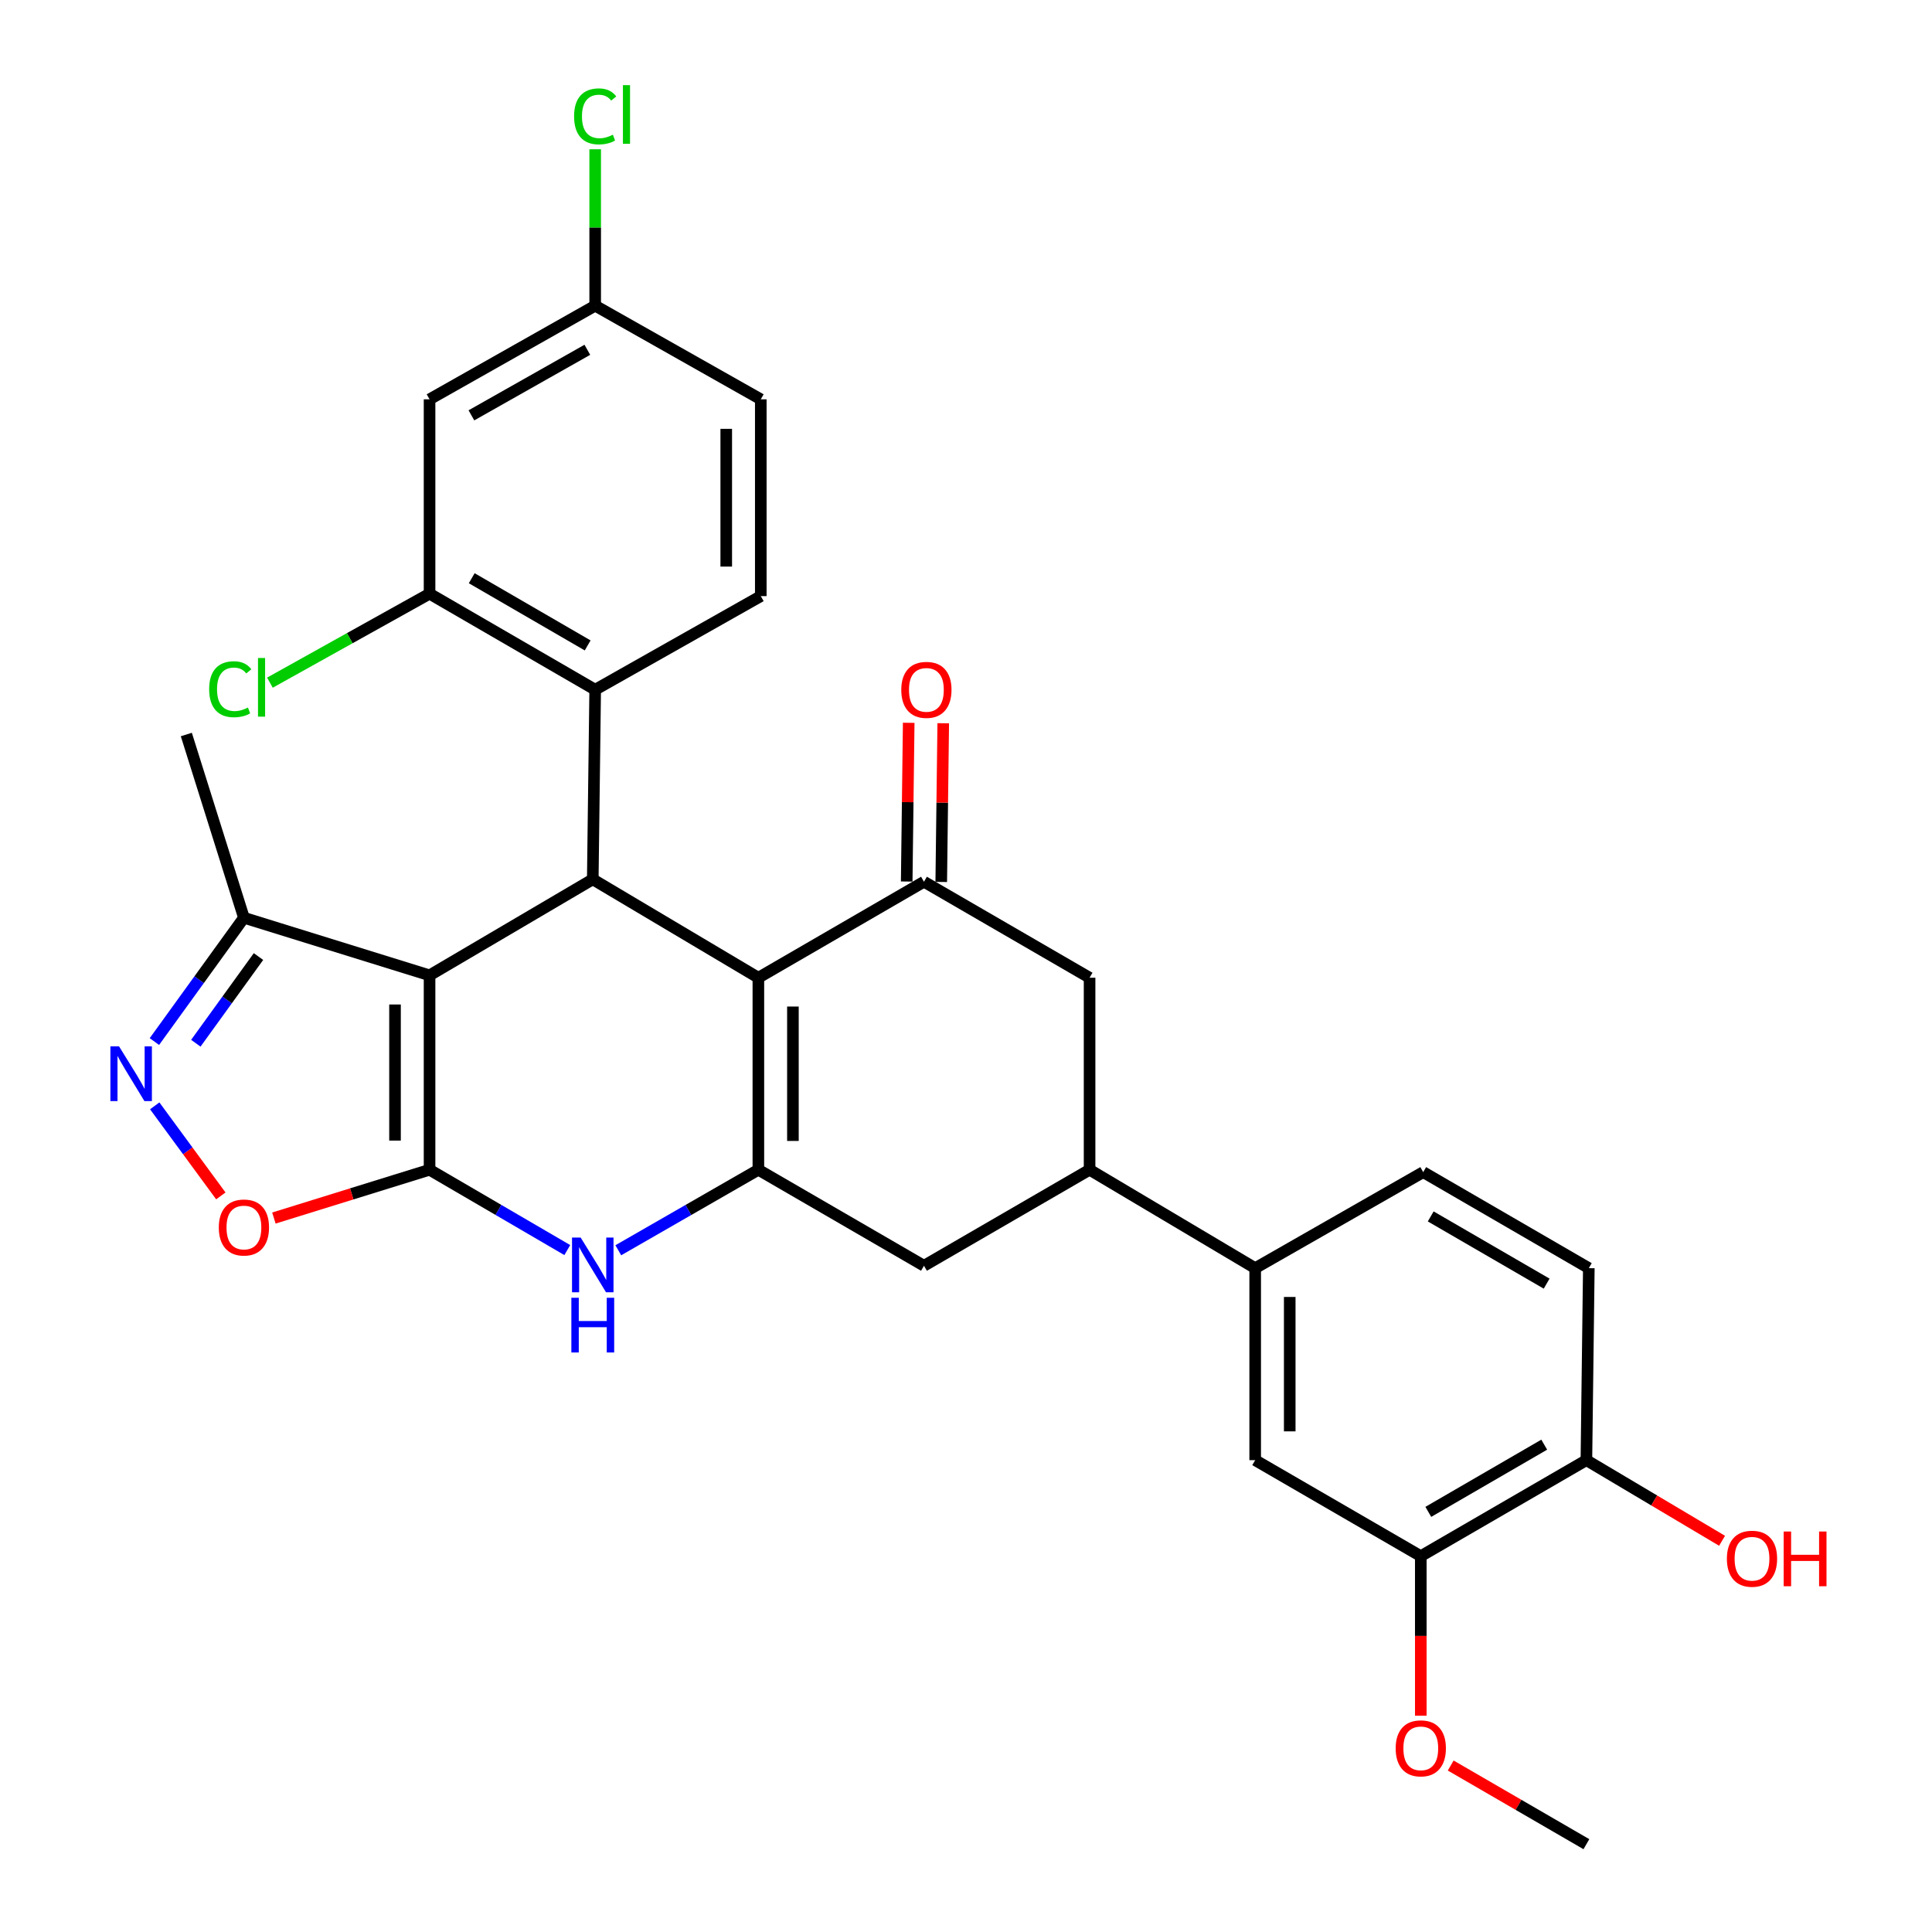 <?xml version='1.0' encoding='iso-8859-1'?>
<svg version='1.1' baseProfile='full'
              xmlns='http://www.w3.org/2000/svg'
                      xmlns:rdkit='http://www.rdkit.org/xml'
                      xmlns:xlink='http://www.w3.org/1999/xlink'
                  xml:space='preserve'
width='1000px' height='1000px' viewBox='0 0 1000 1000'>
<!-- END OF HEADER -->
<rect style='opacity:1.0;fill:#FFFFFF;stroke:none' width='1000' height='1000' x='0' y='0'> </rect>
<path class='bond-0' d='M 222.339,605.459 L 222.339,504.832' style='fill:none;fill-rule:evenodd;stroke:#000000;stroke-width:6px;stroke-linecap:butt;stroke-linejoin:miter;stroke-opacity:1' />
<path class='bond-0' d='M 204.459,590.365 L 204.459,519.926' style='fill:none;fill-rule:evenodd;stroke:#000000;stroke-width:6px;stroke-linecap:butt;stroke-linejoin:miter;stroke-opacity:1' />
<path class='bond-4' d='M 222.339,605.459 L 257.985,626.25' style='fill:none;fill-rule:evenodd;stroke:#000000;stroke-width:6px;stroke-linecap:butt;stroke-linejoin:miter;stroke-opacity:1' />
<path class='bond-4' d='M 257.985,626.25 L 293.63,647.04' style='fill:none;fill-rule:evenodd;stroke:#0000FF;stroke-width:6px;stroke-linecap:butt;stroke-linejoin:miter;stroke-opacity:1' />
<path class='bond-7' d='M 222.339,605.459 L 182.053,617.958' style='fill:none;fill-rule:evenodd;stroke:#000000;stroke-width:6px;stroke-linecap:butt;stroke-linejoin:miter;stroke-opacity:1' />
<path class='bond-7' d='M 182.053,617.958 L 141.767,630.457' style='fill:none;fill-rule:evenodd;stroke:#FF0000;stroke-width:6px;stroke-linecap:butt;stroke-linejoin:miter;stroke-opacity:1' />
<path class='bond-3' d='M 222.339,504.832 L 306.815,455.135' style='fill:none;fill-rule:evenodd;stroke:#000000;stroke-width:6px;stroke-linecap:butt;stroke-linejoin:miter;stroke-opacity:1' />
<path class='bond-9' d='M 222.339,504.832 L 126.252,475.022' style='fill:none;fill-rule:evenodd;stroke:#000000;stroke-width:6px;stroke-linecap:butt;stroke-linejoin:miter;stroke-opacity:1' />
<path class='bond-1' d='M 392.531,506.074 L 392.531,605.459' style='fill:none;fill-rule:evenodd;stroke:#000000;stroke-width:6px;stroke-linecap:butt;stroke-linejoin:miter;stroke-opacity:1' />
<path class='bond-1' d='M 410.412,520.982 L 410.412,590.552' style='fill:none;fill-rule:evenodd;stroke:#000000;stroke-width:6px;stroke-linecap:butt;stroke-linejoin:miter;stroke-opacity:1' />
<path class='bond-5' d='M 392.531,506.074 L 478.248,456.386' style='fill:none;fill-rule:evenodd;stroke:#000000;stroke-width:6px;stroke-linecap:butt;stroke-linejoin:miter;stroke-opacity:1' />
<path class='bond-32' d='M 392.531,506.074 L 306.815,455.135' style='fill:none;fill-rule:evenodd;stroke:#000000;stroke-width:6px;stroke-linecap:butt;stroke-linejoin:miter;stroke-opacity:1' />
<path class='bond-2' d='M 392.531,605.459 L 356.279,626.298' style='fill:none;fill-rule:evenodd;stroke:#000000;stroke-width:6px;stroke-linecap:butt;stroke-linejoin:miter;stroke-opacity:1' />
<path class='bond-2' d='M 356.279,626.298 L 320.026,647.136' style='fill:none;fill-rule:evenodd;stroke:#0000FF;stroke-width:6px;stroke-linecap:butt;stroke-linejoin:miter;stroke-opacity:1' />
<path class='bond-12' d='M 392.531,605.459 L 478.248,655.157' style='fill:none;fill-rule:evenodd;stroke:#000000;stroke-width:6px;stroke-linecap:butt;stroke-linejoin:miter;stroke-opacity:1' />
<path class='bond-8' d='M 306.815,455.135 L 308.066,356.991' style='fill:none;fill-rule:evenodd;stroke:#000000;stroke-width:6px;stroke-linecap:butt;stroke-linejoin:miter;stroke-opacity:1' />
<path class='bond-19' d='M 487.188,456.499 L 487.705,415.424' style='fill:none;fill-rule:evenodd;stroke:#000000;stroke-width:6px;stroke-linecap:butt;stroke-linejoin:miter;stroke-opacity:1' />
<path class='bond-19' d='M 487.705,415.424 L 488.222,374.348' style='fill:none;fill-rule:evenodd;stroke:#FF0000;stroke-width:6px;stroke-linecap:butt;stroke-linejoin:miter;stroke-opacity:1' />
<path class='bond-19' d='M 469.309,456.274 L 469.826,415.198' style='fill:none;fill-rule:evenodd;stroke:#000000;stroke-width:6px;stroke-linecap:butt;stroke-linejoin:miter;stroke-opacity:1' />
<path class='bond-19' d='M 469.826,415.198 L 470.343,374.123' style='fill:none;fill-rule:evenodd;stroke:#FF0000;stroke-width:6px;stroke-linecap:butt;stroke-linejoin:miter;stroke-opacity:1' />
<path class='bond-33' d='M 478.248,456.386 L 563.965,506.074' style='fill:none;fill-rule:evenodd;stroke:#000000;stroke-width:6px;stroke-linecap:butt;stroke-linejoin:miter;stroke-opacity:1' />
<path class='bond-6' d='M 80.088,572.388 L 97.197,595.694' style='fill:none;fill-rule:evenodd;stroke:#0000FF;stroke-width:6px;stroke-linecap:butt;stroke-linejoin:miter;stroke-opacity:1' />
<path class='bond-6' d='M 97.197,595.694 L 114.307,619' style='fill:none;fill-rule:evenodd;stroke:#FF0000;stroke-width:6px;stroke-linecap:butt;stroke-linejoin:miter;stroke-opacity:1' />
<path class='bond-31' d='M 79.919,539.111 L 103.086,507.066' style='fill:none;fill-rule:evenodd;stroke:#0000FF;stroke-width:6px;stroke-linecap:butt;stroke-linejoin:miter;stroke-opacity:1' />
<path class='bond-31' d='M 103.086,507.066 L 126.252,475.022' style='fill:none;fill-rule:evenodd;stroke:#000000;stroke-width:6px;stroke-linecap:butt;stroke-linejoin:miter;stroke-opacity:1' />
<path class='bond-31' d='M 101.36,539.973 L 117.576,517.542' style='fill:none;fill-rule:evenodd;stroke:#0000FF;stroke-width:6px;stroke-linecap:butt;stroke-linejoin:miter;stroke-opacity:1' />
<path class='bond-31' d='M 117.576,517.542 L 133.792,495.111' style='fill:none;fill-rule:evenodd;stroke:#000000;stroke-width:6px;stroke-linecap:butt;stroke-linejoin:miter;stroke-opacity:1' />
<path class='bond-10' d='M 308.066,356.991 L 222.339,307.303' style='fill:none;fill-rule:evenodd;stroke:#000000;stroke-width:6px;stroke-linecap:butt;stroke-linejoin:miter;stroke-opacity:1' />
<path class='bond-10' d='M 304.174,334.068 L 244.165,299.286' style='fill:none;fill-rule:evenodd;stroke:#000000;stroke-width:6px;stroke-linecap:butt;stroke-linejoin:miter;stroke-opacity:1' />
<path class='bond-18' d='M 308.066,356.991 L 393.783,308.545' style='fill:none;fill-rule:evenodd;stroke:#000000;stroke-width:6px;stroke-linecap:butt;stroke-linejoin:miter;stroke-opacity:1' />
<path class='bond-29' d='M 126.252,475.022 L 96.441,380.186' style='fill:none;fill-rule:evenodd;stroke:#000000;stroke-width:6px;stroke-linecap:butt;stroke-linejoin:miter;stroke-opacity:1' />
<path class='bond-16' d='M 222.339,307.303 L 222.339,206.686' style='fill:none;fill-rule:evenodd;stroke:#000000;stroke-width:6px;stroke-linecap:butt;stroke-linejoin:miter;stroke-opacity:1' />
<path class='bond-24' d='M 222.339,307.303 L 181.024,330.325' style='fill:none;fill-rule:evenodd;stroke:#000000;stroke-width:6px;stroke-linecap:butt;stroke-linejoin:miter;stroke-opacity:1' />
<path class='bond-24' d='M 181.024,330.325 L 139.709,353.347' style='fill:none;fill-rule:evenodd;stroke:#00CC00;stroke-width:6px;stroke-linecap:butt;stroke-linejoin:miter;stroke-opacity:1' />
<path class='bond-11' d='M 563.965,605.459 L 478.248,655.157' style='fill:none;fill-rule:evenodd;stroke:#000000;stroke-width:6px;stroke-linecap:butt;stroke-linejoin:miter;stroke-opacity:1' />
<path class='bond-13' d='M 563.965,605.459 L 563.965,506.074' style='fill:none;fill-rule:evenodd;stroke:#000000;stroke-width:6px;stroke-linecap:butt;stroke-linejoin:miter;stroke-opacity:1' />
<path class='bond-14' d='M 563.965,605.459 L 649.682,656.399' style='fill:none;fill-rule:evenodd;stroke:#000000;stroke-width:6px;stroke-linecap:butt;stroke-linejoin:miter;stroke-opacity:1' />
<path class='bond-15' d='M 649.682,656.399 L 649.682,755.774' style='fill:none;fill-rule:evenodd;stroke:#000000;stroke-width:6px;stroke-linecap:butt;stroke-linejoin:miter;stroke-opacity:1' />
<path class='bond-15' d='M 667.563,671.305 L 667.563,740.868' style='fill:none;fill-rule:evenodd;stroke:#000000;stroke-width:6px;stroke-linecap:butt;stroke-linejoin:miter;stroke-opacity:1' />
<path class='bond-21' d='M 649.682,656.399 L 736.651,606.691' style='fill:none;fill-rule:evenodd;stroke:#000000;stroke-width:6px;stroke-linecap:butt;stroke-linejoin:miter;stroke-opacity:1' />
<path class='bond-17' d='M 649.682,755.774 L 735.399,805.462' style='fill:none;fill-rule:evenodd;stroke:#000000;stroke-width:6px;stroke-linecap:butt;stroke-linejoin:miter;stroke-opacity:1' />
<path class='bond-34' d='M 222.339,206.686 L 308.066,158.22' style='fill:none;fill-rule:evenodd;stroke:#000000;stroke-width:6px;stroke-linecap:butt;stroke-linejoin:miter;stroke-opacity:1' />
<path class='bond-34' d='M 243.998,214.981 L 304.007,181.055' style='fill:none;fill-rule:evenodd;stroke:#000000;stroke-width:6px;stroke-linecap:butt;stroke-linejoin:miter;stroke-opacity:1' />
<path class='bond-26' d='M 735.399,805.462 L 735.399,846.758' style='fill:none;fill-rule:evenodd;stroke:#000000;stroke-width:6px;stroke-linecap:butt;stroke-linejoin:miter;stroke-opacity:1' />
<path class='bond-26' d='M 735.399,846.758 L 735.399,888.053' style='fill:none;fill-rule:evenodd;stroke:#FF0000;stroke-width:6px;stroke-linecap:butt;stroke-linejoin:miter;stroke-opacity:1' />
<path class='bond-35' d='M 735.399,805.462 L 821.116,755.774' style='fill:none;fill-rule:evenodd;stroke:#000000;stroke-width:6px;stroke-linecap:butt;stroke-linejoin:miter;stroke-opacity:1' />
<path class='bond-35' d='M 739.289,782.54 L 799.291,747.758' style='fill:none;fill-rule:evenodd;stroke:#000000;stroke-width:6px;stroke-linecap:butt;stroke-linejoin:miter;stroke-opacity:1' />
<path class='bond-25' d='M 393.783,308.545 L 393.783,206.686' style='fill:none;fill-rule:evenodd;stroke:#000000;stroke-width:6px;stroke-linecap:butt;stroke-linejoin:miter;stroke-opacity:1' />
<path class='bond-25' d='M 375.903,293.266 L 375.903,221.965' style='fill:none;fill-rule:evenodd;stroke:#000000;stroke-width:6px;stroke-linecap:butt;stroke-linejoin:miter;stroke-opacity:1' />
<path class='bond-20' d='M 821.116,755.774 L 822.368,656.399' style='fill:none;fill-rule:evenodd;stroke:#000000;stroke-width:6px;stroke-linecap:butt;stroke-linejoin:miter;stroke-opacity:1' />
<path class='bond-28' d='M 821.116,755.774 L 856.228,776.641' style='fill:none;fill-rule:evenodd;stroke:#000000;stroke-width:6px;stroke-linecap:butt;stroke-linejoin:miter;stroke-opacity:1' />
<path class='bond-28' d='M 856.228,776.641 L 891.34,797.507' style='fill:none;fill-rule:evenodd;stroke:#FF0000;stroke-width:6px;stroke-linecap:butt;stroke-linejoin:miter;stroke-opacity:1' />
<path class='bond-22' d='M 736.651,606.691 L 822.368,656.399' style='fill:none;fill-rule:evenodd;stroke:#000000;stroke-width:6px;stroke-linecap:butt;stroke-linejoin:miter;stroke-opacity:1' />
<path class='bond-22' d='M 740.538,629.615 L 800.54,664.411' style='fill:none;fill-rule:evenodd;stroke:#000000;stroke-width:6px;stroke-linecap:butt;stroke-linejoin:miter;stroke-opacity:1' />
<path class='bond-23' d='M 308.066,158.22 L 393.783,206.686' style='fill:none;fill-rule:evenodd;stroke:#000000;stroke-width:6px;stroke-linecap:butt;stroke-linejoin:miter;stroke-opacity:1' />
<path class='bond-27' d='M 308.066,158.22 L 308.066,117.743' style='fill:none;fill-rule:evenodd;stroke:#000000;stroke-width:6px;stroke-linecap:butt;stroke-linejoin:miter;stroke-opacity:1' />
<path class='bond-27' d='M 308.066,117.743 L 308.066,77.266' style='fill:none;fill-rule:evenodd;stroke:#00CC00;stroke-width:6px;stroke-linecap:butt;stroke-linejoin:miter;stroke-opacity:1' />
<path class='bond-30' d='M 750.876,913.829 L 785.996,934.187' style='fill:none;fill-rule:evenodd;stroke:#FF0000;stroke-width:6px;stroke-linecap:butt;stroke-linejoin:miter;stroke-opacity:1' />
<path class='bond-30' d='M 785.996,934.187 L 821.116,954.545' style='fill:none;fill-rule:evenodd;stroke:#000000;stroke-width:6px;stroke-linecap:butt;stroke-linejoin:miter;stroke-opacity:1' />
<path  class='atom-5' d='M 300.555 640.57
L 309.835 655.57
Q 310.755 657.05, 312.235 659.73
Q 313.715 662.41, 313.795 662.57
L 313.795 640.57
L 317.555 640.57
L 317.555 668.89
L 313.675 668.89
L 303.715 652.49
Q 302.555 650.57, 301.315 648.37
Q 300.115 646.17, 299.755 645.49
L 299.755 668.89
L 296.075 668.89
L 296.075 640.57
L 300.555 640.57
' fill='#0000FF'/>
<path  class='atom-5' d='M 295.735 671.722
L 299.575 671.722
L 299.575 683.762
L 314.055 683.762
L 314.055 671.722
L 317.895 671.722
L 317.895 700.042
L 314.055 700.042
L 314.055 686.962
L 299.575 686.962
L 299.575 700.042
L 295.735 700.042
L 295.735 671.722
' fill='#0000FF'/>
<path  class='atom-7' d='M 61.622 541.602
L 70.902 556.602
Q 71.822 558.082, 73.302 560.762
Q 74.782 563.442, 74.862 563.602
L 74.862 541.602
L 78.622 541.602
L 78.622 569.922
L 74.742 569.922
L 64.782 553.522
Q 63.622 551.602, 62.382 549.402
Q 61.182 547.202, 60.822 546.522
L 60.822 569.922
L 57.142 569.922
L 57.142 541.602
L 61.622 541.602
' fill='#0000FF'/>
<path  class='atom-8' d='M 113.252 635.35
Q 113.252 628.55, 116.612 624.75
Q 119.972 620.95, 126.252 620.95
Q 132.532 620.95, 135.892 624.75
Q 139.252 628.55, 139.252 635.35
Q 139.252 642.23, 135.852 646.15
Q 132.452 650.03, 126.252 650.03
Q 120.012 650.03, 116.612 646.15
Q 113.252 642.27, 113.252 635.35
M 126.252 646.83
Q 130.572 646.83, 132.892 643.95
Q 135.252 641.03, 135.252 635.35
Q 135.252 629.79, 132.892 626.99
Q 130.572 624.15, 126.252 624.15
Q 121.932 624.15, 119.572 626.95
Q 117.252 629.75, 117.252 635.35
Q 117.252 641.07, 119.572 643.95
Q 121.932 646.83, 126.252 646.83
' fill='#FF0000'/>
<path  class='atom-20' d='M 466.5 357.071
Q 466.5 350.271, 469.86 346.471
Q 473.22 342.671, 479.5 342.671
Q 485.78 342.671, 489.14 346.471
Q 492.5 350.271, 492.5 357.071
Q 492.5 363.951, 489.1 367.871
Q 485.7 371.751, 479.5 371.751
Q 473.26 371.751, 469.86 367.871
Q 466.5 363.991, 466.5 357.071
M 479.5 368.551
Q 483.82 368.551, 486.14 365.671
Q 488.5 362.751, 488.5 357.071
Q 488.5 351.511, 486.14 348.711
Q 483.82 345.871, 479.5 345.871
Q 475.18 345.871, 472.82 348.671
Q 470.5 351.471, 470.5 357.071
Q 470.5 362.791, 472.82 365.671
Q 475.18 368.551, 479.5 368.551
' fill='#FF0000'/>
<path  class='atom-25' d='M 108.261 356.739
Q 108.261 349.699, 111.541 346.019
Q 114.861 342.299, 121.141 342.299
Q 126.981 342.299, 130.101 346.419
L 127.461 348.579
Q 125.181 345.579, 121.141 345.579
Q 116.861 345.579, 114.581 348.459
Q 112.341 351.299, 112.341 356.739
Q 112.341 362.339, 114.661 365.219
Q 117.021 368.099, 121.581 368.099
Q 124.701 368.099, 128.341 366.219
L 129.461 369.219
Q 127.981 370.179, 125.741 370.739
Q 123.501 371.299, 121.021 371.299
Q 114.861 371.299, 111.541 367.539
Q 108.261 363.779, 108.261 356.739
' fill='#00CC00'/>
<path  class='atom-25' d='M 133.541 340.579
L 137.221 340.579
L 137.221 370.939
L 133.541 370.939
L 133.541 340.579
' fill='#00CC00'/>
<path  class='atom-27' d='M 722.399 904.938
Q 722.399 898.138, 725.759 894.338
Q 729.119 890.538, 735.399 890.538
Q 741.679 890.538, 745.039 894.338
Q 748.399 898.138, 748.399 904.938
Q 748.399 911.818, 744.999 915.738
Q 741.599 919.618, 735.399 919.618
Q 729.159 919.618, 725.759 915.738
Q 722.399 911.858, 722.399 904.938
M 735.399 916.418
Q 739.719 916.418, 742.039 913.538
Q 744.399 910.618, 744.399 904.938
Q 744.399 899.378, 742.039 896.578
Q 739.719 893.738, 735.399 893.738
Q 731.079 893.738, 728.719 896.538
Q 726.399 899.338, 726.399 904.938
Q 726.399 910.658, 728.719 913.538
Q 731.079 916.418, 735.399 916.418
' fill='#FF0000'/>
<path  class='atom-28' d='M 297.146 60.231
Q 297.146 53.191, 300.426 49.511
Q 303.746 45.791, 310.026 45.791
Q 315.866 45.791, 318.986 49.911
L 316.346 52.071
Q 314.066 49.071, 310.026 49.071
Q 305.746 49.071, 303.466 51.951
Q 301.226 54.791, 301.226 60.231
Q 301.226 65.831, 303.546 68.711
Q 305.906 71.591, 310.466 71.591
Q 313.586 71.591, 317.226 69.711
L 318.346 72.711
Q 316.866 73.671, 314.626 74.231
Q 312.386 74.791, 309.906 74.791
Q 303.746 74.791, 300.426 71.031
Q 297.146 67.271, 297.146 60.231
' fill='#00CC00'/>
<path  class='atom-28' d='M 322.426 44.071
L 326.106 44.071
L 326.106 74.431
L 322.426 74.431
L 322.426 44.071
' fill='#00CC00'/>
<path  class='atom-29' d='M 893.833 806.794
Q 893.833 799.994, 897.193 796.194
Q 900.553 792.394, 906.833 792.394
Q 913.113 792.394, 916.473 796.194
Q 919.833 799.994, 919.833 806.794
Q 919.833 813.674, 916.433 817.594
Q 913.033 821.474, 906.833 821.474
Q 900.593 821.474, 897.193 817.594
Q 893.833 813.714, 893.833 806.794
M 906.833 818.274
Q 911.153 818.274, 913.473 815.394
Q 915.833 812.474, 915.833 806.794
Q 915.833 801.234, 913.473 798.434
Q 911.153 795.594, 906.833 795.594
Q 902.513 795.594, 900.153 798.394
Q 897.833 801.194, 897.833 806.794
Q 897.833 812.514, 900.153 815.394
Q 902.513 818.274, 906.833 818.274
' fill='#FF0000'/>
<path  class='atom-29' d='M 923.233 792.714
L 927.073 792.714
L 927.073 804.754
L 941.553 804.754
L 941.553 792.714
L 945.393 792.714
L 945.393 821.034
L 941.553 821.034
L 941.553 807.954
L 927.073 807.954
L 927.073 821.034
L 923.233 821.034
L 923.233 792.714
' fill='#FF0000'/>
</svg>
